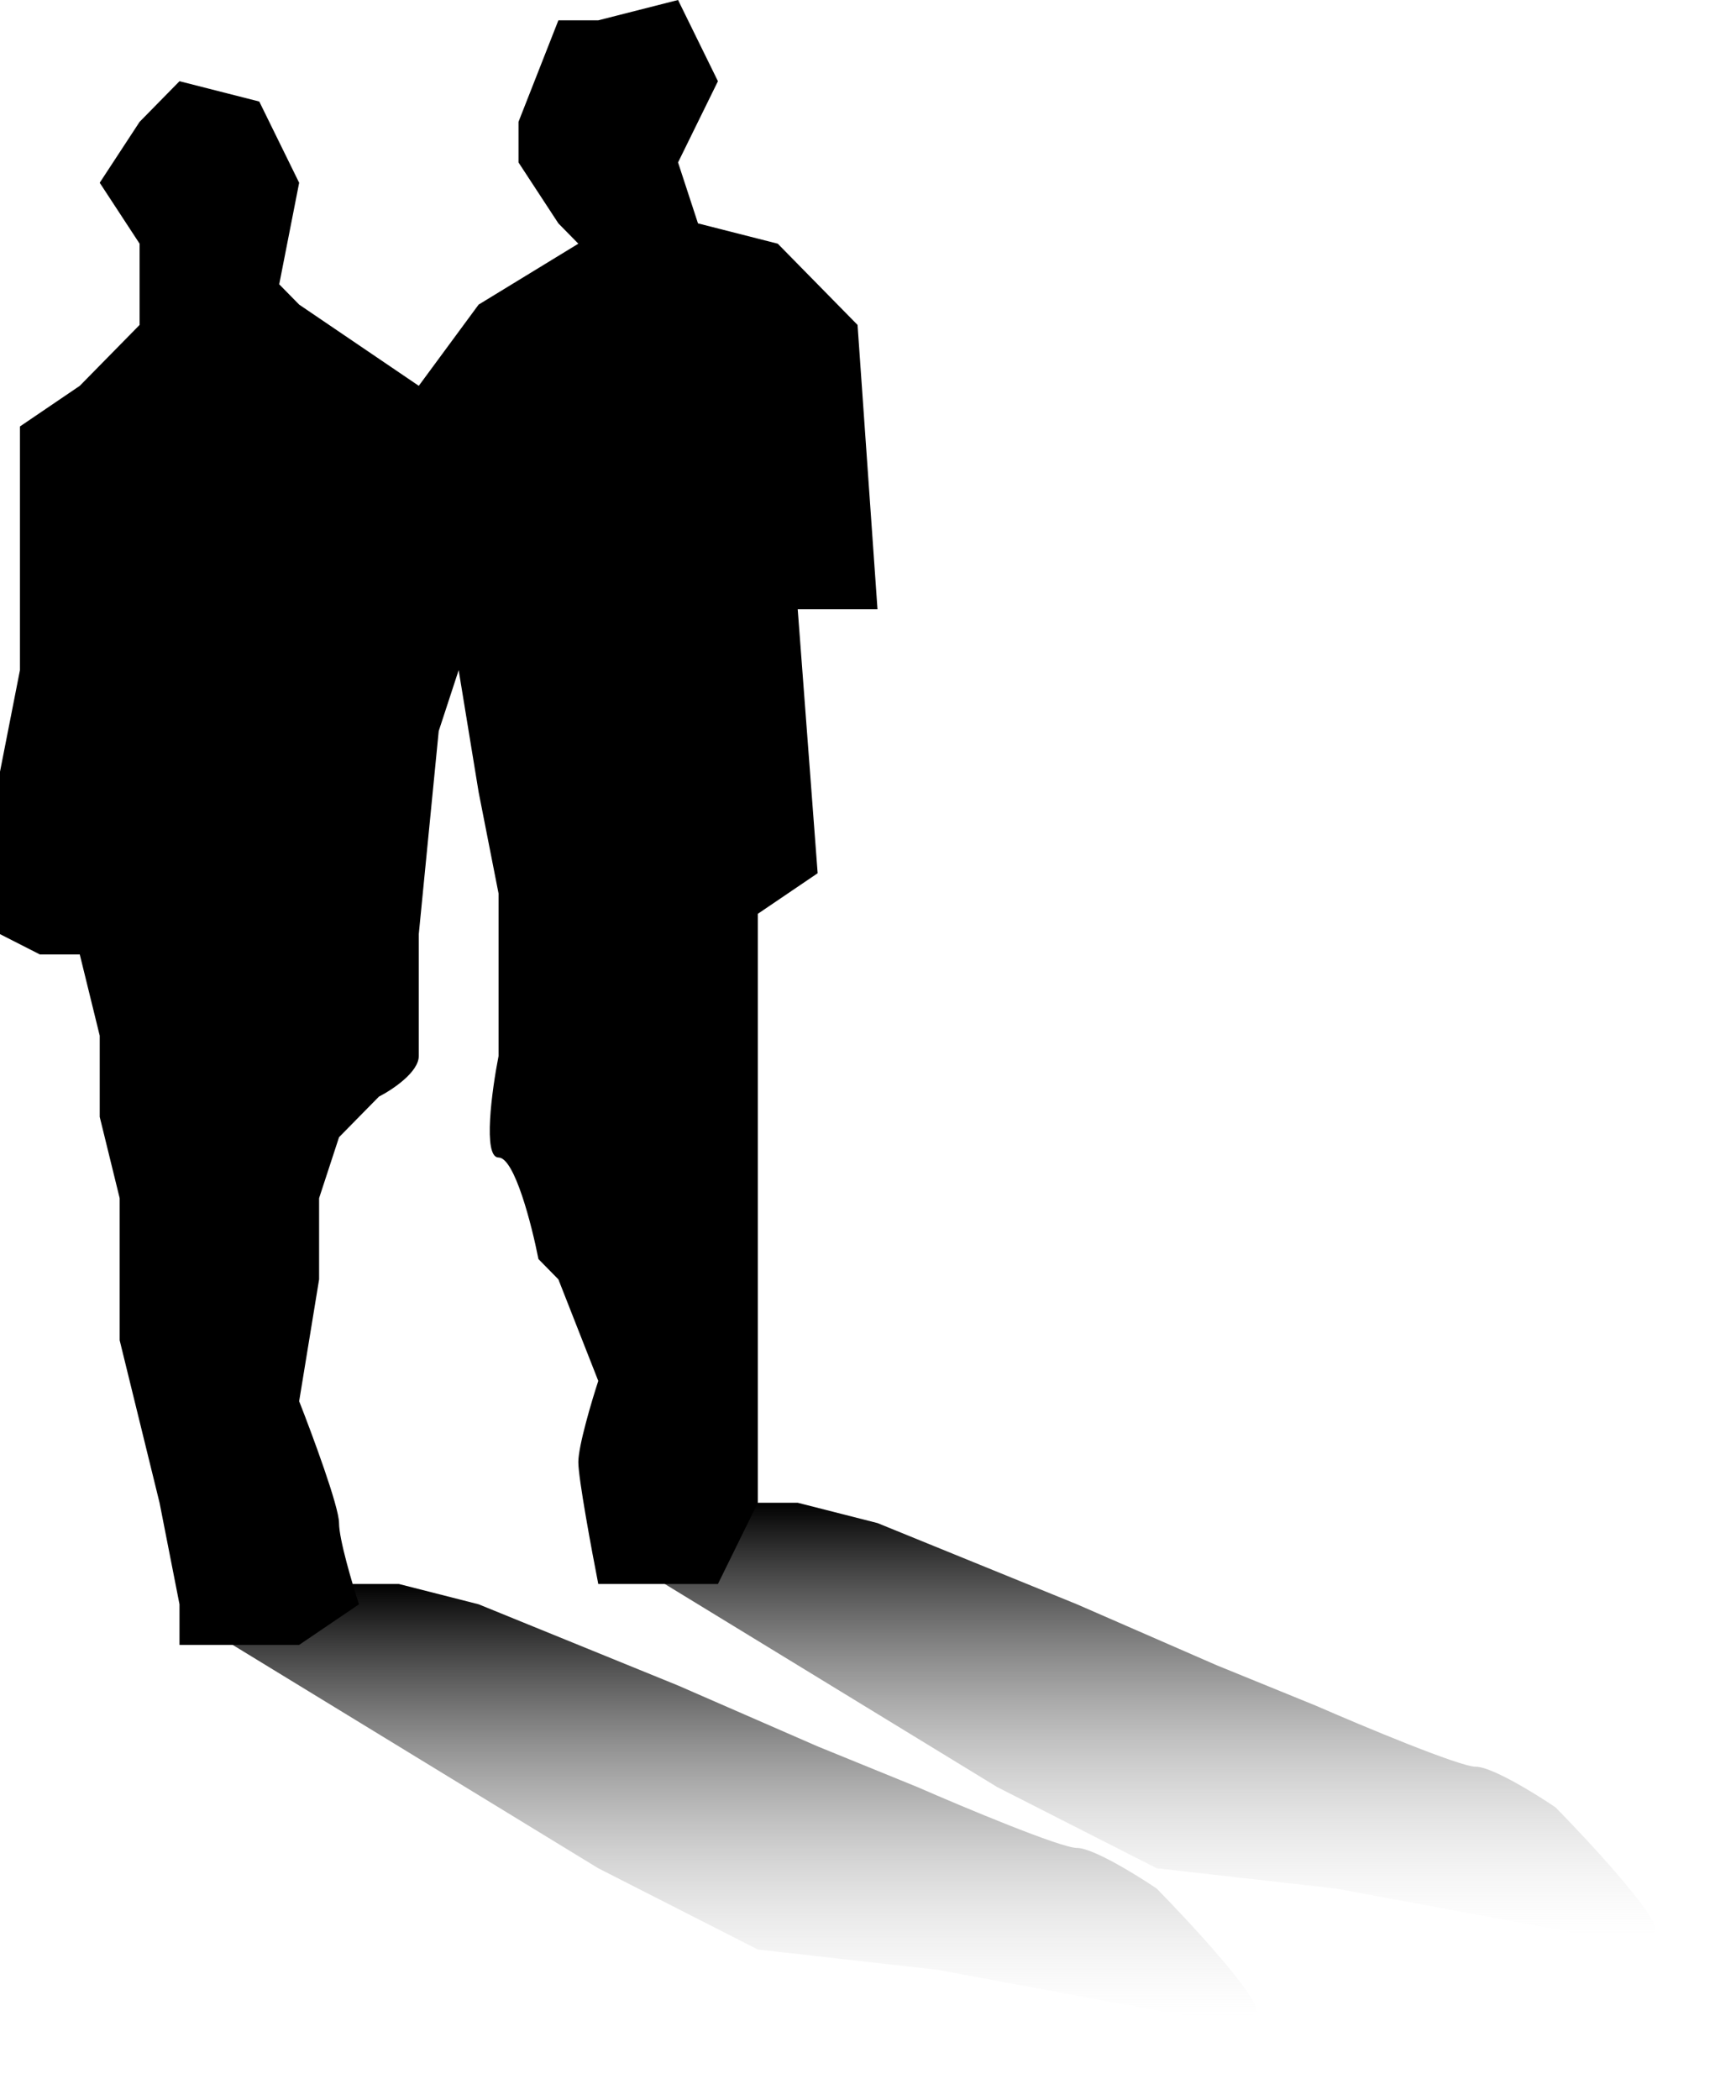 <?xml version="1.0" encoding="UTF-8"?> <svg xmlns="http://www.w3.org/2000/svg" width="43" height="52" viewBox="0 0 43 52" fill="none"><g filter="url(#filter0_f_316_1169)"><path d="M14.819 46.258L4.94 40.225L7.41 39.219H9.879L11.855 39.722L16.795 41.733L20.253 43.241L22.723 44.247C23.875 44.75 26.279 45.755 26.675 45.755C27.07 45.755 28.157 46.426 28.651 46.761C29.474 47.599 31.12 49.376 31.12 49.778C31.12 50.18 29.474 49.946 28.651 49.778L23.217 48.772L18.771 48.27L14.819 46.258Z" fill="url(#paint0_linear_316_1169)"></path></g><g filter="url(#filter1_f_316_1169)"><path d="M24.699 44.247L14.819 38.213L17.289 37.208H19.759L21.735 37.711L26.675 39.722L30.133 41.23L32.602 42.236C33.755 42.739 36.159 43.744 36.554 43.744C36.95 43.744 38.036 44.415 38.53 44.75C39.353 45.588 41 47.364 41 47.767C41 48.169 39.353 47.934 38.53 47.767L33.096 46.761L28.651 46.258L24.699 44.247Z" fill="url(#paint1_linear_316_1169)"></path></g><path d="M11.855 7.542L14.325 6.034L13.831 5.531L12.843 4.022V3.017L13.831 0.503H14.819L16.795 0L17.783 2.011L16.795 4.022L17.289 5.531L19.265 6.034L21.241 8.045L21.735 15.084H19.759L20.253 21.621L18.771 22.626V24.637V28.157V34.191V37.208L17.783 39.219H14.819C14.655 38.381 14.325 36.604 14.325 36.202C14.325 35.8 14.655 34.694 14.819 34.191L13.831 31.677L13.337 31.174C13.173 30.336 12.745 28.66 12.349 28.66C11.954 28.66 12.185 26.984 12.349 26.146V22.123L11.855 19.61L11.361 16.593L10.867 18.101L10.373 23.129V24.135V26.146C10.373 26.548 9.715 26.984 9.386 27.152L8.398 28.157L7.904 29.666V31.677L7.41 34.694C7.739 35.532 8.398 37.308 8.398 37.711C8.398 38.113 8.727 39.219 8.892 39.722L7.41 40.727H4.446V39.722L3.952 37.208L3.458 35.197L2.964 33.185V29.666L2.47 27.654V25.643L1.976 23.632H1.482H0.988L0 23.129V21.118V19.107L0.494 16.593V12.57V11.565V10.559L1.976 9.553L3.458 8.045V7.039V6.034L2.47 4.525L3.458 3.017L4.446 2.011L6.422 2.514L7.41 4.525L6.916 7.039L7.41 7.542L8.892 8.548L10.373 9.553L11.855 7.542Z" fill="black"></path><defs><filter id="filter0_f_316_1169" x="2.94" y="37.219" width="30.181" height="14.781" filterUnits="userSpaceOnUse" color-interpolation-filters="sRGB"><feFlood flood-opacity="0" result="BackgroundImageFix"></feFlood><feBlend mode="normal" in="SourceGraphic" in2="BackgroundImageFix" result="shape"></feBlend><feGaussianBlur stdDeviation="1" result="effect1_foregroundBlur_316_1169"></feGaussianBlur></filter><filter id="filter1_f_316_1169" x="12.819" y="35.208" width="30.181" height="14.781" filterUnits="userSpaceOnUse" color-interpolation-filters="sRGB"><feFlood flood-opacity="0" result="BackgroundImageFix"></feFlood><feBlend mode="normal" in="SourceGraphic" in2="BackgroundImageFix" result="shape"></feBlend><feGaussianBlur stdDeviation="1" result="effect1_foregroundBlur_316_1169"></feGaussianBlur></filter><linearGradient id="paint0_linear_316_1169" x1="18.03" y1="39.219" x2="18.03" y2="50" gradientUnits="userSpaceOnUse"><stop></stop><stop offset="1" stop-color="#D9D9D9" stop-opacity="0"></stop></linearGradient><linearGradient id="paint1_linear_316_1169" x1="27.91" y1="37.208" x2="27.91" y2="47.989" gradientUnits="userSpaceOnUse"><stop></stop><stop offset="1" stop-color="#D9D9D9" stop-opacity="0"></stop></linearGradient></defs></svg> 